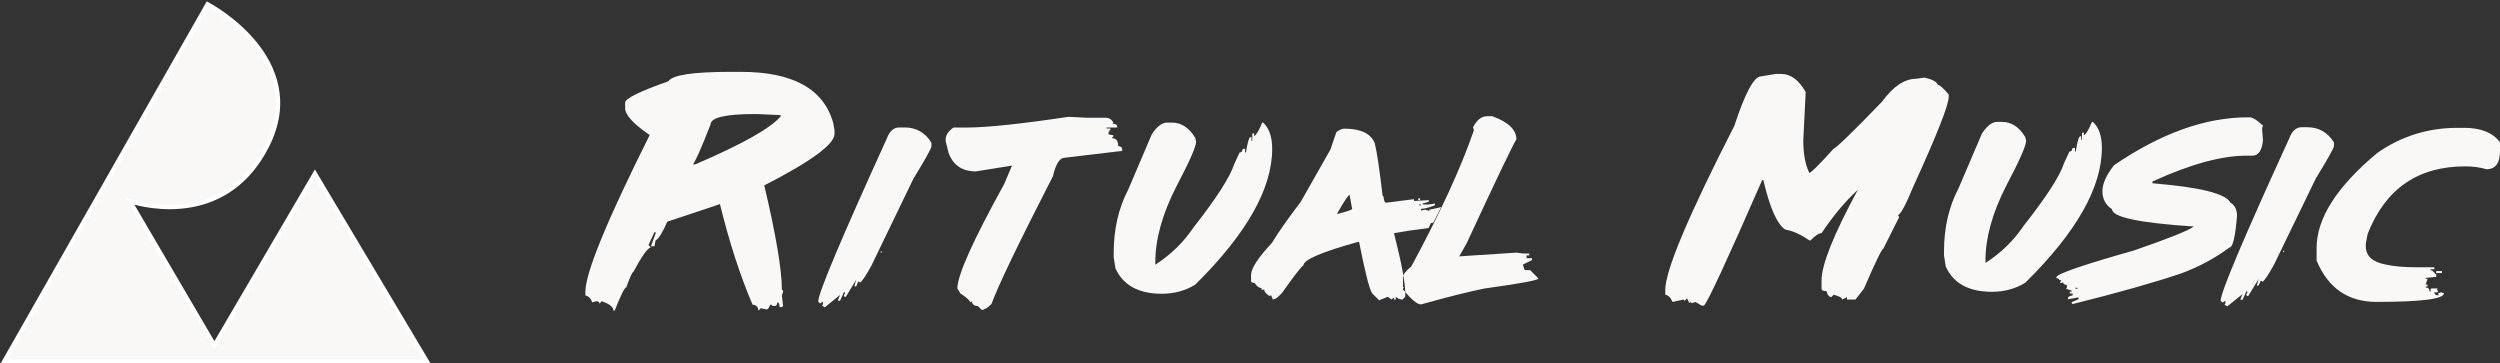 <?xml version="1.0" encoding="UTF-8"?>
<svg width="1183px" height="172px" viewBox="0 0 1183 172" version="1.1" xmlns="http://www.w3.org/2000/svg" xmlns:xlink="http://www.w3.org/1999/xlink">
    <rect x="0" y="0" width="1183" height="172" fill="#333333" stroke="none"/>
    <!-- Generator: Sketch 51.3 (57544) - http://www.bohemiancoding.com/sketch -->
    <title>ritual-music-logo</title>
    <desc>Created with Sketch.</desc>
    <defs></defs>
    <g id="Page-1" stroke="none" stroke-width="1" fill="black" fill-rule="evenodd">
        <g id="ritual-music-logo" transform="translate(2, 2)" fill="#F9F8F7">
            <path d="M0,169 L96.216,0 C96.216,0 145.448,25.676 124.324,67.167 C103.201,108.657 59.459,93.167 59.459,93.167 L99.459,161.417 L147.027,80.167 L200,169 L0,169 Z" id="Shape" stroke="#FFFFFF" stroke-width="2"></path>
            <g id="logo" transform="translate(275, 32)">
                <path d="M68.641,0 L73.598,0 C98.3,0 112.876,8.118 117.325,24.355 L117.897,27.725 L117.897,29.379 C117.897,34.254 106.817,42.372 84.657,53.734 C90.207,77.262 92.983,93.69 92.983,103.016 L93.555,103.589 L93.555,104.097 L92.983,105.814 L93.555,110.774 L92.983,111.347 L91.902,111.347 C91.902,109.863 91.521,109.121 90.758,109.121 C90.758,110.223 90.398,110.774 89.678,110.774 L88.534,110.774 L88.025,110.202 L87.453,110.202 C86.903,111.686 86.352,112.428 85.801,112.428 L83.004,111.855 L81.924,113 C81.67,111.135 80.738,110.202 79.127,110.202 C73.238,96.466 68.09,80.59 63.683,62.573 L38.769,70.903 C36.481,76.118 34.638,79.064 33.24,79.742 L32.668,82.54 L31.015,82.54 L33.24,76.436 L33.24,75.863 L32.668,75.863 L29.871,81.968 L31.015,83.113 C29.617,83.113 26.842,86.97 22.69,94.686 C22.181,94.728 21.079,97.145 19.385,101.935 C18.622,101.935 16.779,105.623 13.855,113 L13.283,113 C13.283,111.304 11.44,109.82 7.754,108.549 L6.673,109.693 C6.673,108.93 6.101,108.549 4.957,108.549 L3.305,109.121 C2.5,107.128 1.398,106.026 0,105.814 L0,104.097 C0,95.152 10.148,70.416 30.443,29.887 C22.69,24.631 18.813,20.391 18.813,17.169 L18.813,14.435 C19.109,12.485 25.931,9.157 39.278,4.451 C41.142,1.484 50.93,0 68.641,0 Z M50.909,43.75 L52.053,43.75 C74.213,34.254 87.665,26.687 92.411,21.048 L92.411,20.476 L81.352,19.967 L80.272,19.967 C66.247,19.967 59.234,21.621 59.234,24.927 C54.87,36.077 52.095,42.351 50.909,43.75 Z M148.448,26.312 L151.137,26.312 C156.547,26.312 160.752,28.709 163.75,33.502 L163.75,35.312 C163.75,36.16 160.898,41.264 155.195,50.623 L135.394,91.614 C132.819,96.343 131.011,99.049 129.968,99.734 L129.528,99.245 L129.088,99.245 L128.159,101.495 L127.279,101.495 L128.159,98.364 L123.221,106.484 L122.781,106.484 L122.341,106.044 L122.341,105.555 L122.781,105.115 L122.781,104.234 L122.341,104.234 L120.532,108.294 L119.603,108.294 L119.603,107.805 L120.532,105.555 L113.296,111.425 L111.976,110.544 L112.416,110.055 L112.416,108.735 L111.047,109.615 L110.167,108.735 C110.167,104.789 120.972,79.108 142.581,31.692 C143.885,28.105 145.84,26.312 148.448,26.312 Z M140.185,84.913 L140.185,85.646 L139.794,85.646 L139.794,84.913 L140.185,84.913 Z M228.626,21.273 L237.378,21.714 L246.129,21.714 C247.824,21.714 249.062,22.496 249.844,24.062 L249.356,24.502 C250.887,24.6 251.653,25.056 251.653,25.871 L251.653,26.361 L246.618,26.361 L246.618,26.801 L248.427,26.801 L248.427,27.73 L247.547,27.73 L247.987,28.219 L247.547,28.66 L247.547,29.589 L249.844,30.029 L249.844,30.518 L249.356,30.959 L249.356,31.448 C251.213,31.448 252.142,32.671 252.142,35.117 C253.381,35.28 254,35.736 254,36.486 L254,37.416 L226.769,40.644 C224.454,40.644 222.613,43.563 221.244,49.4 C205.013,81.032 195.316,101.185 192.155,109.86 C190.297,111.718 188.765,112.648 187.559,112.648 L185.702,110.789 C183.876,110.789 182.964,110.023 182.964,108.49 L182.475,108.979 L182.035,108.979 C181.97,108.196 180.438,106.811 177.439,104.821 L176.021,102.473 C176.021,96.277 183.404,79.826 198.168,53.117 L201.884,44.362 L184.773,47.101 C178.319,47.101 174.017,44.182 171.866,38.345 L170.497,32.817 L170.497,31.888 C170.497,29.931 171.719,28.089 174.164,26.361 L180.177,26.361 C189.825,26.361 205.974,24.665 228.626,21.273 Z" id="Rit"></path>
                <path d="M563.149,1 L566.011,1 C570.378,1 574.194,3.851 577.458,9.553 L576.314,32.361 C576.314,38.781 577.268,43.934 579.176,47.82 C579.981,47.778 583.818,43.955 590.686,36.352 C591.958,35.972 599.59,28.56 613.581,14.115 C618.839,6.892 624.202,3.281 629.671,3.281 L633.678,2.711 C637.409,3.555 639.507,4.696 639.974,6.132 C640.822,6.132 642.539,7.652 645.125,10.693 L645.125,11.834 C645.125,15.677 639.571,29.763 628.463,54.092 C624.689,63.215 622.209,67.777 621.022,67.777 L621.594,68.347 L621.594,68.917 L614.154,83.742 C613.475,83.785 610.423,90.078 604.996,102.622 L600.989,107.754 L596.983,107.754 L596.983,106.614 L594.693,107.754 C594.693,106.909 593.358,106.149 590.686,105.473 L589.542,106.614 C588.482,106.487 587.719,105.537 587.252,103.763 C585.726,103.763 584.963,103.383 584.963,102.622 L584.963,98.631 C584.963,91.24 590.686,76.964 602.134,55.803 C596.156,61.293 590.432,68.136 584.963,76.33 C583.691,76.33 581.953,77.47 579.748,79.751 L579.176,79.751 C575.105,76.921 571.29,75.211 567.728,74.619 C563.87,72.001 560.436,64.208 557.425,51.241 L556.853,51.241 C540.191,89.339 531.012,109.127 529.316,110.605 L528.171,110.605 L525.309,108.895 L523.592,109.465 L523.02,108.895 L522.447,109.465 L521.303,107.184 L520.158,108.324 L519.586,107.754 L514.434,108.895 C513.586,106.825 512.442,105.685 511,105.473 L511,103.193 C511,94.069 521.896,68.178 543.689,25.519 C548.819,9.933 553.016,2.14 556.281,2.14 L563.149,1 Z M668.104,23.667 L670.256,23.667 C674.789,23.667 678.491,26.071 681.361,30.879 L681.752,32.585 C681.752,34.957 678.621,42.056 672.36,53.882 C665.804,66.716 662.527,78.477 662.527,89.167 L662.527,90.434 C669.897,85.658 675.882,79.842 680.48,72.987 C691.308,59.243 697.717,49.318 699.706,43.209 L702.25,37.702 C703.098,37.702 703.522,37.28 703.522,36.435 L703.962,35.997 L704.843,35.997 L704.843,37.702 L705.234,37.702 C706.017,32.894 706.734,30.49 707.387,30.49 L707.827,30.49 L707.827,32.195 L708.218,32.195 L708.218,28.784 L709.099,28.784 L709.099,30.051 C710.11,29.531 711.382,27.403 712.915,23.667 L713.355,23.667 C716.192,26.298 717.611,30.408 717.611,35.997 C717.611,54.711 705.528,75.976 681.361,99.791 C676.73,102.65 671.463,104.08 665.56,104.08 C654.634,104.08 647.361,100.1 643.741,92.14 L642.909,87.022 L642.909,84.927 C642.909,73.75 645.192,63.824 649.758,55.15 L660.863,29.174 C663.277,25.502 665.69,23.667 668.104,23.667 Z M786.555,21.522 L787.484,21.522 C788.854,21.522 790.681,22.578 792.964,24.69 L793.404,25.129 L793.844,25.129 L793.404,26.932 L793.844,32.39 C793.355,37.231 791.692,39.652 788.854,39.652 L786.115,39.652 C774.243,39.652 759.388,43.729 741.548,51.884 L741.548,52.762 L741.988,52.762 C764.035,54.581 776.168,57.603 778.385,61.826 C780.505,63.061 781.565,65.189 781.565,68.211 C780.75,78.153 779.543,83.124 777.945,83.124 C771.096,88.224 763.514,92.302 755.197,95.356 C742.706,99.612 725.568,104.453 703.782,109.879 L703.341,109.44 L703.341,108.953 L706.521,107.637 L706.521,106.711 L701.531,107.637 L701.531,107.15 C701.531,106.468 702.281,106.013 703.782,105.785 L703.782,104.908 L702.412,104.908 L702.412,103.982 L703.341,103.982 L703.341,103.544 L700.602,102.618 L701.042,102.179 L701.042,100.814 C699.835,100.814 699.232,100.36 699.232,99.45 L698.792,99.888 L697.862,99.888 L697.862,99.45 L698.303,99.011 L698.303,98.573 L697.422,98.573 C697.422,97.955 696.965,97.647 696.052,97.647 L696.052,97.208 C696.052,95.681 708.331,91.441 732.889,84.488 C749.196,78.867 758.605,75.098 761.116,73.182 C735.319,71.492 722.42,68.763 722.42,64.994 C719.387,63.045 717.871,60.186 717.871,56.417 C717.871,52.94 719.697,48.863 723.35,44.184 C745.527,29.076 766.595,21.522 786.555,21.522 Z M705.151,102.179 L705.151,102.618 L706.081,102.618 L706.081,102.179 L705.151,102.179 Z M812.107,26.201 L814.797,26.201 C820.211,26.201 824.418,28.589 827.419,33.365 L827.419,35.168 C827.419,36.013 824.565,41.098 818.858,50.422 L799.045,91.262 C796.468,95.973 794.658,98.67 793.615,99.352 L793.174,98.865 L792.734,98.865 L791.805,101.107 L790.924,101.107 L791.805,97.988 L786.864,106.078 L786.423,106.078 L785.983,105.639 L785.983,105.152 L786.423,104.713 L786.423,103.836 L785.983,103.836 L784.173,107.881 L783.244,107.881 L783.244,107.394 L784.173,105.152 L776.933,111 L775.612,110.123 L776.052,109.635 L776.052,108.32 L774.682,109.197 L773.802,108.32 C773.802,104.388 784.613,78.803 806.236,31.562 C807.541,27.988 809.497,26.201 812.107,26.201 Z M803.839,84.586 L803.839,85.317 L803.448,85.317 L803.448,84.586 L803.839,84.586 Z M885.894,26.493 L889.074,26.493 C896.966,26.493 902.608,28.768 906,33.316 L906,37.41 C906,43.193 903.864,46.085 899.591,46.085 C896.493,45.175 893.15,44.72 889.563,44.72 C867.19,44.72 851.813,55.328 843.431,76.544 L842.501,81.125 L842.501,82.49 C842.501,87.071 845.551,89.946 851.649,91.116 C855.465,92.026 860.488,92.481 866.717,92.481 L874.936,92.481 L874.936,93.407 L873.077,93.407 L873.077,93.845 C873.794,93.845 874.56,94.446 875.376,95.648 L875.816,95.648 L875.816,97.013 L870.826,97.5 L870.826,97.939 L871.707,97.939 L870.826,100.668 L871.707,100.668 L871.707,101.594 L870.826,101.594 L870.826,102.033 C872.033,102.033 872.636,102.634 872.636,103.836 L873.566,103.836 L873.077,103.397 L873.077,102.959 L873.566,102.471 L876.305,102.471 L876.305,103.397 L876.746,103.836 L876.305,104.323 L874.936,104.323 L874.936,104.762 L875.816,105.688 L877.186,105.688 L876.746,105.201 L876.746,104.762 L878.115,104.323 L879.485,104.762 C879.485,107.491 868.837,108.856 847.54,108.856 C834.103,108.856 824.662,102.341 819.215,89.313 L819.215,83.367 C819.215,69.299 828.803,54.289 847.98,38.336 C859.297,30.441 871.935,26.493 885.894,26.493 Z M875.816,94.284 L878.556,94.284 L878.556,95.21 L875.816,95.21 L875.816,94.284 Z" id="Music"></path>
                <polygon id="Path-2" points="399.401 65.233 405 64 401.203 71.398 397 72"></polygon>
                <path d="M359.108,26.881 C366.982,26.881 371.801,29.217 373.566,33.889 C374.579,38.039 375.804,46.272 377.241,58.59 L377.683,59.031 C377.846,60.959 378.254,61.922 378.908,61.922 L392.091,60.256 L392.091,61.089 L392.532,61.089 L399.099,60.697 L399.099,61.481 L396.208,62.314 L396.208,62.756 L399.099,62.756 L401.991,62.314 L401.991,63.148 C399.181,64.258 396.992,64.814 395.424,64.814 L395.424,65.647 L397.482,65.206 C399.377,65.761 400.325,66.317 400.325,66.872 C401.73,66.578 402.432,66.431 402.432,66.431 C401.991,67.91 399.866,71.959 399.011,73.869 C396.339,74.304 393.346,74.716 390.033,75.106 L382.632,76.331 C386.194,90.315 387.974,99.806 387.974,104.805 L387.974,106.422 L386.749,107.697 L386.308,107.697 C385.393,107.697 384.446,107.272 383.466,106.422 L383.466,107.697 L382.632,107.697 L382.632,106.863 L381.358,107.697 L379.741,106.422 L375.624,108.089 L372.292,104.805 C370.919,102.583 368.861,94.464 366.116,80.448 L365.724,80.448 C348.408,85.218 339.75,88.943 339.75,91.622 C338.639,92.308 335.339,96.555 329.85,104.364 C327.955,106.586 326.435,107.697 325.292,107.697 L324.459,105.638 L324.067,106.03 L323.675,106.03 C322.008,105.05 321.175,103.956 321.175,102.747 L320.783,103.139 L319.95,103.139 L319.95,102.306 C318.806,102.306 317.712,101.489 316.666,99.855 C315.555,99.855 315,99.577 315,99.022 L315,96.131 C315,93.059 318.3,87.979 324.9,80.889 C327.71,76.217 332.251,69.747 338.524,61.481 L352.541,36.781 L355.383,28.498 C356.854,27.42 358.095,26.881 359.108,26.881 Z M355.825,66.872 L355.825,67.264 C360.497,66.055 362.833,65.239 362.833,64.814 L361.608,58.198 C360.856,58.524 358.928,61.416 355.825,66.872 Z M394.15,59.864 L394.983,59.864 L394.983,60.697 L394.15,60.697 L394.15,59.864 Z M394.591,62.756 L395.424,62.756 L395.424,63.148 L394.591,63.148 L394.591,62.756 Z M426.594,21 L429.191,21 C436.771,23.777 440.561,27.42 440.561,31.929 C438.601,35.131 430.743,51.549 416.988,81.183 L413.508,87.309 L440.561,85.545 L444.041,85.986 L446.638,85.986 L446.638,86.868 L445.364,86.868 L445.364,88.191 L447.961,88.191 L447.961,89.073 L443.6,91.23 L444.482,93.827 L447.079,93.827 L451,97.797 C451,98.581 442.424,100.166 425.27,102.551 C418.017,104.021 408.134,106.504 395.62,110 L395.179,110 C393.578,110 390.817,107.664 386.896,102.992 L386.896,102.551 L387.337,102.159 L386.896,101.718 L386.896,97.356 C386.896,95.885 388.203,94.137 390.817,92.112 C404.54,66.725 414.423,45.21 420.467,27.567 L420.026,26.244 C421.856,22.748 424.045,21 426.594,21 Z" id="al"></path>
                <path d="M275.295,24 L277.456,24 C282.007,24 285.724,26.422 288.605,31.265 L288.998,32.984 C288.998,35.373 285.855,42.524 279.568,54.436 C272.986,67.364 269.695,79.211 269.695,89.978 L269.695,91.255 C277.096,86.444 283.104,80.585 287.721,73.68 C298.592,59.836 305.026,49.838 307.024,43.685 L309.578,38.138 C310.429,38.138 310.855,37.713 310.855,36.862 L311.297,36.42 L312.181,36.42 L312.181,38.138 L312.574,38.138 C313.36,33.295 314.08,30.873 314.735,30.873 L315.177,30.873 L315.177,32.591 L315.57,32.591 L315.57,29.155 L316.454,29.155 L316.454,30.431 C317.469,29.907 318.746,27.764 320.285,24 L320.727,24 C323.576,26.651 325,30.791 325,36.42 C325,55.271 312.868,76.691 288.605,100.68 C283.955,103.56 278.667,105 272.741,105 C261.771,105 254.47,100.991 250.835,92.973 L250,87.818 L250,85.707 C250,74.449 252.292,64.451 256.876,55.713 L268.026,29.547 C270.449,25.849 272.872,24 275.295,24 Z" id="u"></path>
            </g>
        </g>
    </g>
</svg>
